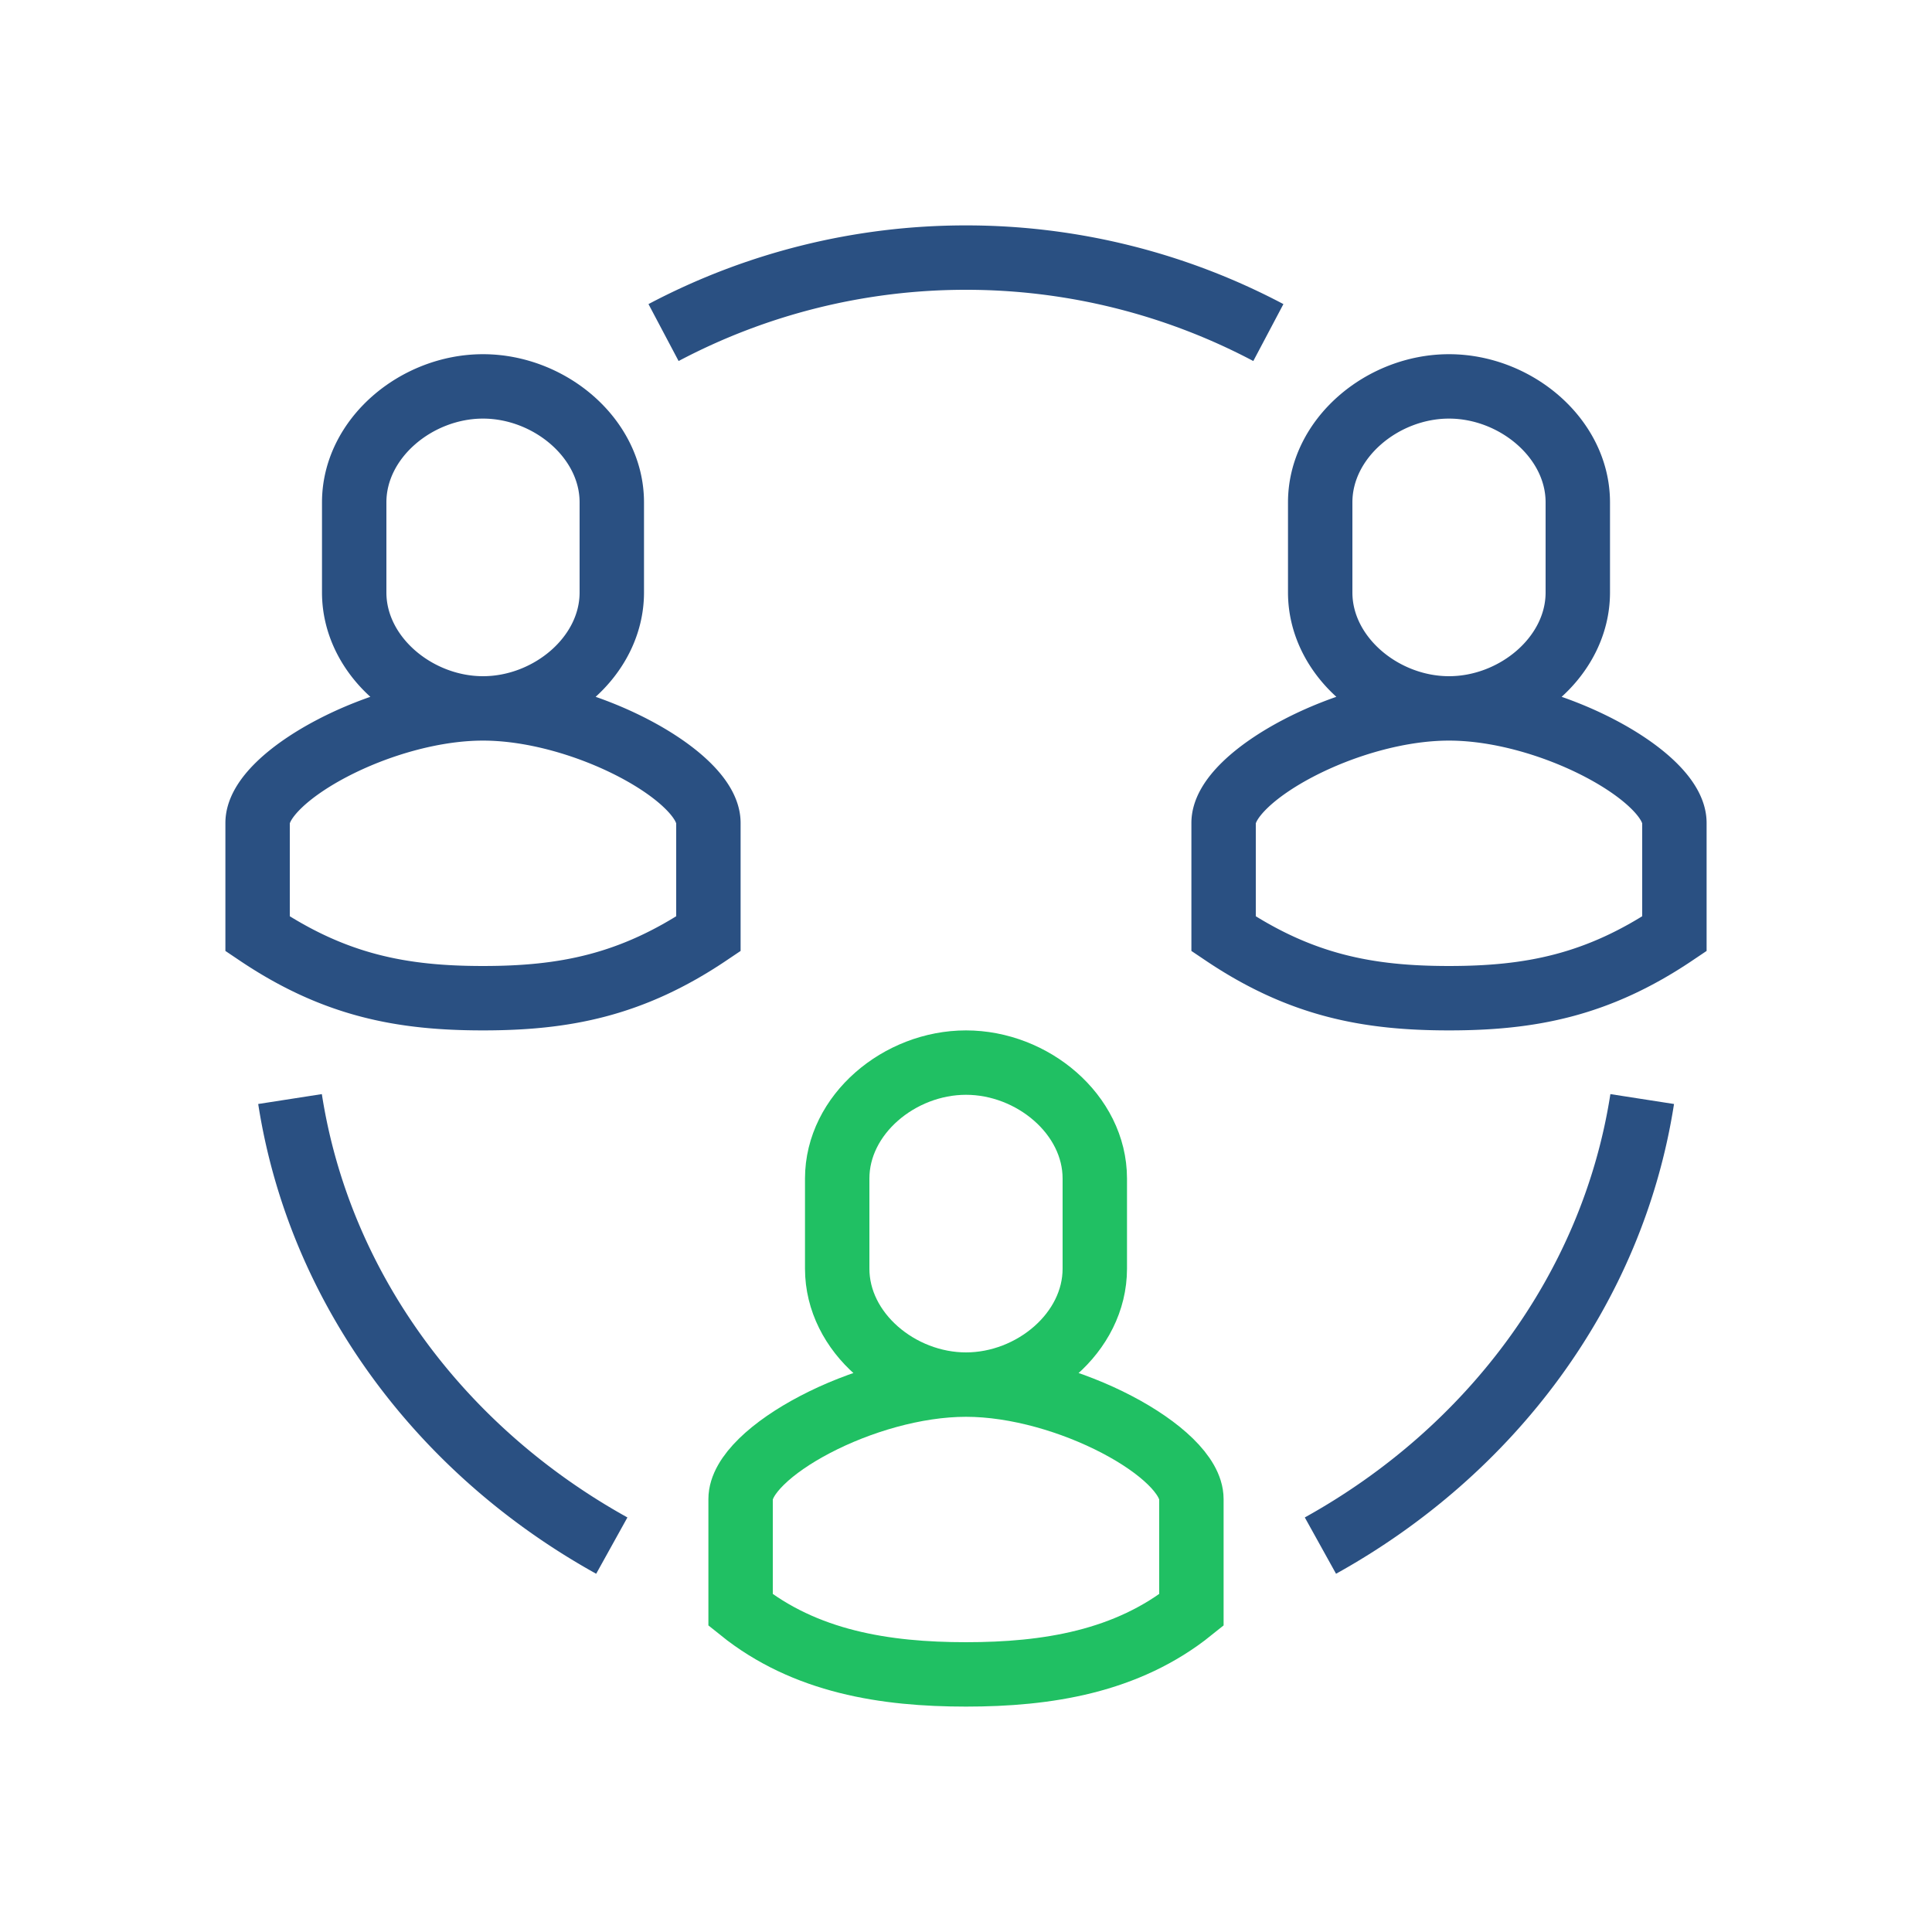 <svg xmlns="http://www.w3.org/2000/svg" width="60" height="60" viewBox="0 0 60 60">
    <g fill="none" fill-rule="evenodd" stroke-width="2">
        <path stroke="#2A5082" d="M41.007 48c5.297-2.938 9.077-7.975 9.993-13.868M19 48c-5.298-2.938-9.077-7.975-9.993-13.868M39.39 10.328A20.063 20.063 0 0 0 29.998 8a20.06 20.06 0 0 0-9.391 2.328M45 22c-3.15 0-7 2.111-7 3.556V29c2.391 1.609 4.489 2 7 2s4.609-.391 7-2v-3.444C52 24.111 48.15 22 45 22zm0-10c-2.068 0-4 1.612-4 3.601v2.798C41 20.388 42.932 22 45 22s4-1.612 4-3.601v-2.798C49 13.612 47.068 12 45 12zM15 22c-3.15 0-7 2.111-7 3.556V29c2.391 1.609 4.489 2 7 2s4.609-.391 7-2v-3.444C22 24.111 18.15 22 15 22zm0-10c-2.068 0-4 1.612-4 3.601v2.798C11 20.388 12.932 22 15 22s4-1.612 4-3.601v-2.798C19 13.612 17.068 12 15 12z"/>
        <path stroke="#20C063" d="M30 43c-3.15 0-7 2.111-7 3.556V50c2 1.609 4.489 2 7 2s5-.391 7-2v-3.444C37 45.111 33.15 43 30 43zM30 33c-2.068 0-4 1.612-4 3.601v2.798C26 41.388 27.932 43 30 43s4-1.612 4-3.601v-2.798C34 34.612 32.068 33 30 33z"/>
    </g>
</svg>
